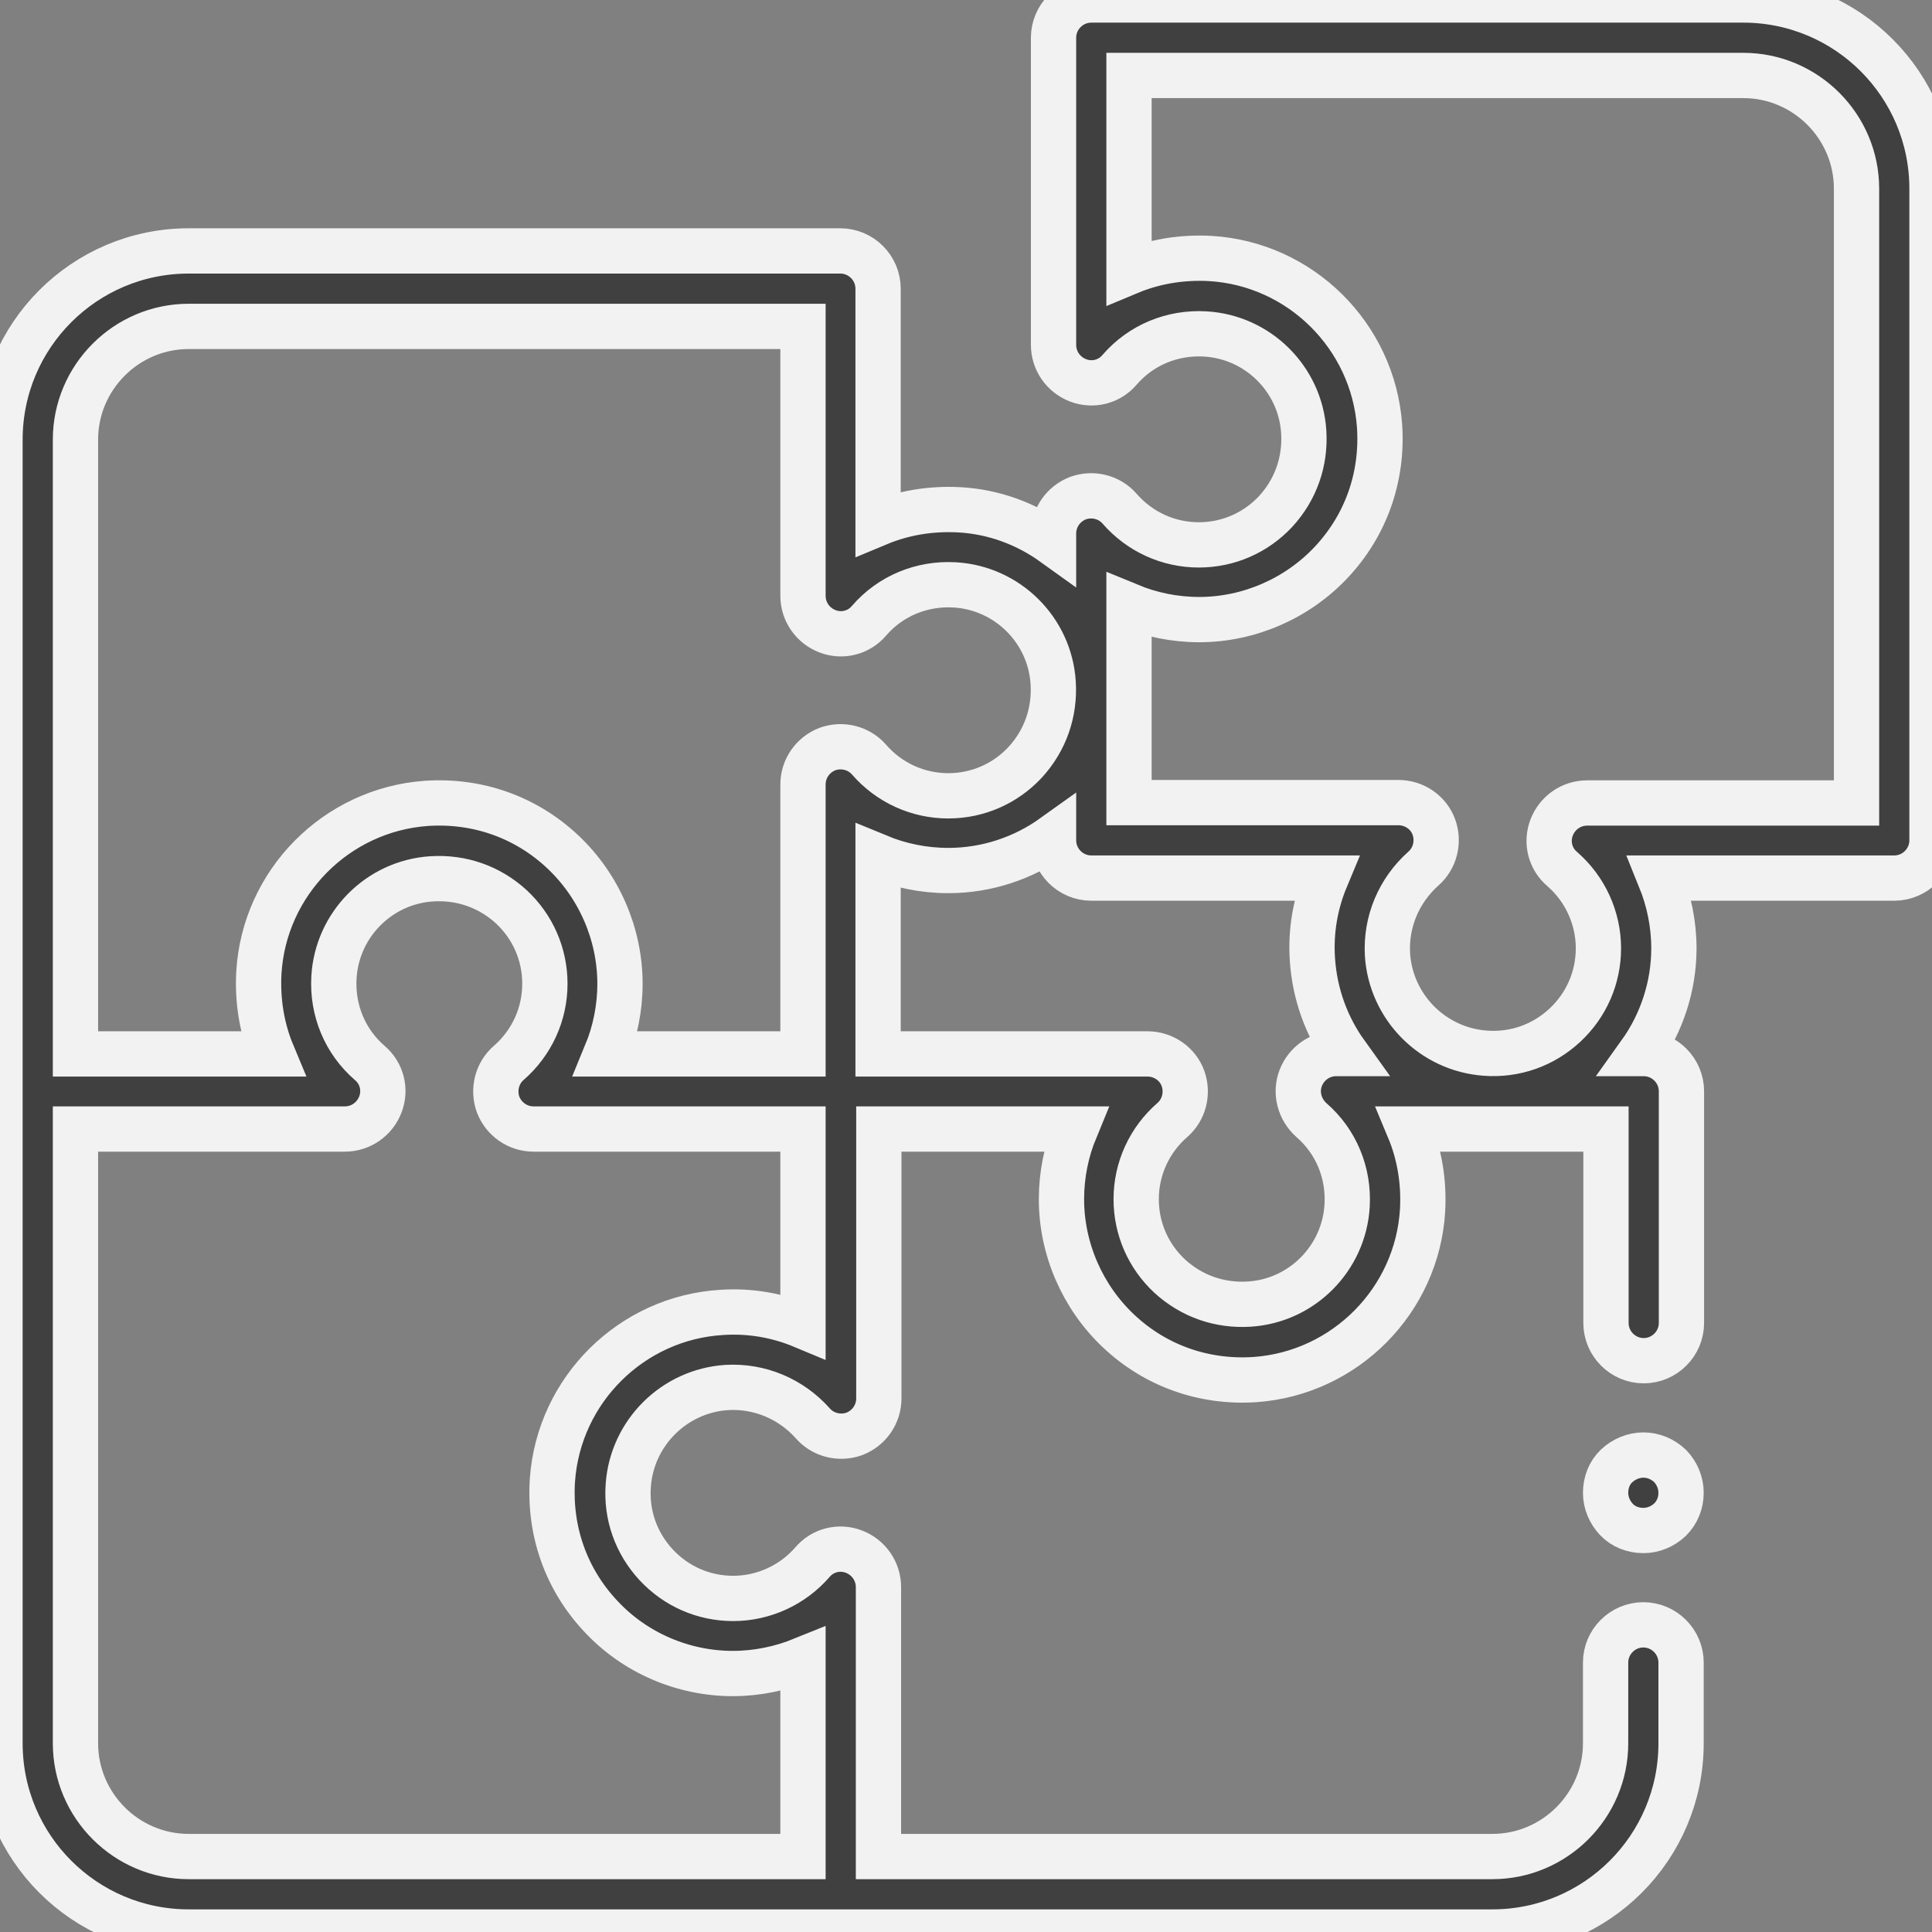 <?xml version="1.0" encoding="utf-8"?>
<!-- Generator: Adobe Illustrator 24.3.0, SVG Export Plug-In . SVG Version: 6.00 Build 0)  -->
<svg version="1.1" id="Capa_1" xmlns="http://www.w3.org/2000/svg" xmlns:xlink="http://www.w3.org/1999/xlink" x="0px" y="0px"
	 viewBox="0 0 512 512" style="enable-background:new 0 0 512 512;" xml:space="preserve">
<rect x="0" y="0" width="512" height="512" fill="#808080" stroke="none"/>
<style type="text/css">
	.st0{fill:#404041;stroke:#F2F2F2;stroke-width:12;stroke-miterlimit:10;}
</style>
<g id="XMLID_1631_">
	<g id="XMLID_321_">
		<path id="XMLID_347_" class="st0" d="M462,0H289.2c-5.5,0-10,4.5-10,10v81.4c0,4.2,2.6,7.9,6.5,9.4s8.3,0.4,11-2.8
			c5.7-6.6,14-10,22.7-9.5c13.9,0.8,25.2,11.9,26.1,25.9c0.5,7.9-2.1,15.3-7.4,21.1c-5.3,5.7-12.6,8.9-20.4,8.9
			c-8.1,0-15.7-3.5-21-9.6c-2.7-3.1-7.1-4.2-11-2.8c-3.9,1.5-6.5,5.2-6.5,9.4v2.6c-7.1-5.1-15.7-8.4-25-8.9
			c-7.5-0.4-14.8,0.8-21.5,3.6V76.5c0-5.5-4.5-10-10-10H50c-27.6,0-50,22.4-50,50V462c0,27.6,22.4,50,50,50h345.5
			c27.6,0,50-22.4,50-50v-21.4c0-5.5-4.5-10-10-10s-10,4.5-10,10V462c0,16.5-13.5,30-30,30H232.8v-71.4c0-4.2-2.6-7.9-6.5-9.4
			s-8.3-0.4-11,2.8c-5.3,6.1-13,9.6-21,9.6c-7.8,0-15.1-3.2-20.4-8.9c-5.3-5.7-8-13.2-7.4-21.1c1-13.9,12.2-25,26.1-25.9
			c8.7-0.5,17,3,22.8,9.5c2.7,3.1,7.1,4.2,11,2.8c3.9-1.5,6.5-5.2,6.5-9.4v-71.4H285c-2.4,5.8-3.7,12.1-3.7,18.6
			c0,13.2,5.6,26,15.2,35c9.8,9.2,22.6,13.7,36.1,12.8c23.9-1.7,43-21,44.4-44.9c0.4-7.5-0.8-14.8-3.6-21.5h52.2v51.4
			c0,5.5,4.5,10,10,10s10-4.5,10-10v-61.4c0-5.5-4.5-10-10-10h-1c5.8-8.1,9-17.9,9-27.9c0-6.4-1.3-12.7-3.7-18.6H502
			c5.5,0,10-4.5,10-10V50C512,22.4,489.6,0,462,0L462,0z M20,116.5c0-16.5,13.5-30,30-30h162.8v71.4c0,4.2,2.6,7.9,6.5,9.4
			s8.3,0.4,11-2.8c5.7-6.6,14-10,22.7-9.5c13.9,0.8,25.2,11.9,26.1,25.9c0.5,7.9-2.1,15.3-7.4,21.1c-5.3,5.7-12.6,8.9-20.4,8.9
			c-8.1,0-15.7-3.5-21-9.6c-2.7-3.1-7.1-4.2-11-2.8c-3.9,1.5-6.5,5.2-6.5,9.4v71.4h-52.2c2.4-5.8,3.7-12.1,3.7-18.6
			c0-13.2-5.6-26-15.2-35c-9.8-9.2-22.6-13.7-36.1-12.8c-23.9,1.7-43,21-44.4,44.9c-0.4,7.5,0.8,14.8,3.6,21.5H20V116.5z
			 M191.3,347.8c-23.9,1.4-43.2,20.5-44.9,44.4c-0.9,13.5,3.6,26.3,12.8,36.1c9,9.7,21.8,15.2,35,15.2c6.4,0,12.7-1.3,18.6-3.7V492
			H50c-16.5,0-30-13.5-30-30V299.2h71.4c4.2,0,7.9-2.6,9.4-6.5s0.4-8.3-2.8-11c-6.6-5.7-10-14-9.5-22.7
			c0.8-13.9,11.9-25.2,25.9-26.1c7.9-0.5,15.3,2.1,21.1,7.4c5.7,5.3,8.9,12.6,8.9,20.4c0,8.1-3.5,15.7-9.6,21
			c-3.1,2.7-4.2,7.1-2.8,11c1.5,3.9,5.2,6.5,9.4,6.5h71.4v52.2C206.1,348.6,198.8,347.3,191.3,347.8L191.3,347.8z M347.5,296.8
			c6.6,5.7,10,14,9.5,22.7c-0.8,13.9-11.9,25.2-25.9,26.1c-7.9,0.5-15.3-2.1-21.1-7.4c-5.7-5.3-8.9-12.6-8.9-20.4
			c0-8.1,3.5-15.7,9.6-21c3.1-2.7,4.2-7.1,2.8-11s-5.2-6.5-9.4-6.5h-71.4V227c5.8,2.4,12.1,3.7,18.6,3.7c10.1,0,19.8-3.2,27.9-9v1
			c0,5.5,4.5,10,10,10h62.2c-2.8,6.7-4.1,14-3.6,21.5c0.6,9.3,3.8,17.9,8.9,25h-2.6c-4.2,0-7.9,2.6-9.4,6.5S344.4,294,347.5,296.8
			L347.5,296.8z M492,212.8h-71.4c-4.2,0-7.9,2.6-9.4,6.5s-0.4,8.3,2.8,11c6.1,5.3,9.6,13,9.6,21c0,7.8-3.2,15.1-8.9,20.4
			c-5.7,5.3-13.2,8-21.1,7.4c-13.9-1-25-12.2-25.9-26.1c-0.5-8.7,3-17,9.5-22.8c3.1-2.7,4.2-7.1,2.8-11s-5.2-6.5-9.4-6.5h-71.4
			v-52.2c5.8,2.4,12.1,3.7,18.6,3.7c13.2,0,26-5.6,35-15.2c9.2-9.8,13.7-22.6,12.8-36.1c-1.7-23.9-21-43-44.9-44.4
			c-7.5-0.4-14.8,0.8-21.5,3.6V20H462c16.5,0,30,13.5,30,30V212.8z"/>
		<path id="XMLID_351_" class="st0" d="M435.5,385.6c-2.6,0-5.2,1.1-7.1,2.9s-2.9,4.4-2.9,7.1s1.1,5.2,2.9,7.1s4.4,2.9,7.1,2.9
			s5.2-1.1,7.1-2.9c1.9-1.9,2.9-4.4,2.9-7.1s-1.1-5.2-2.9-7.1C440.7,386.7,438.2,385.6,435.5,385.6z"/>
	</g>
</g>
</svg>
